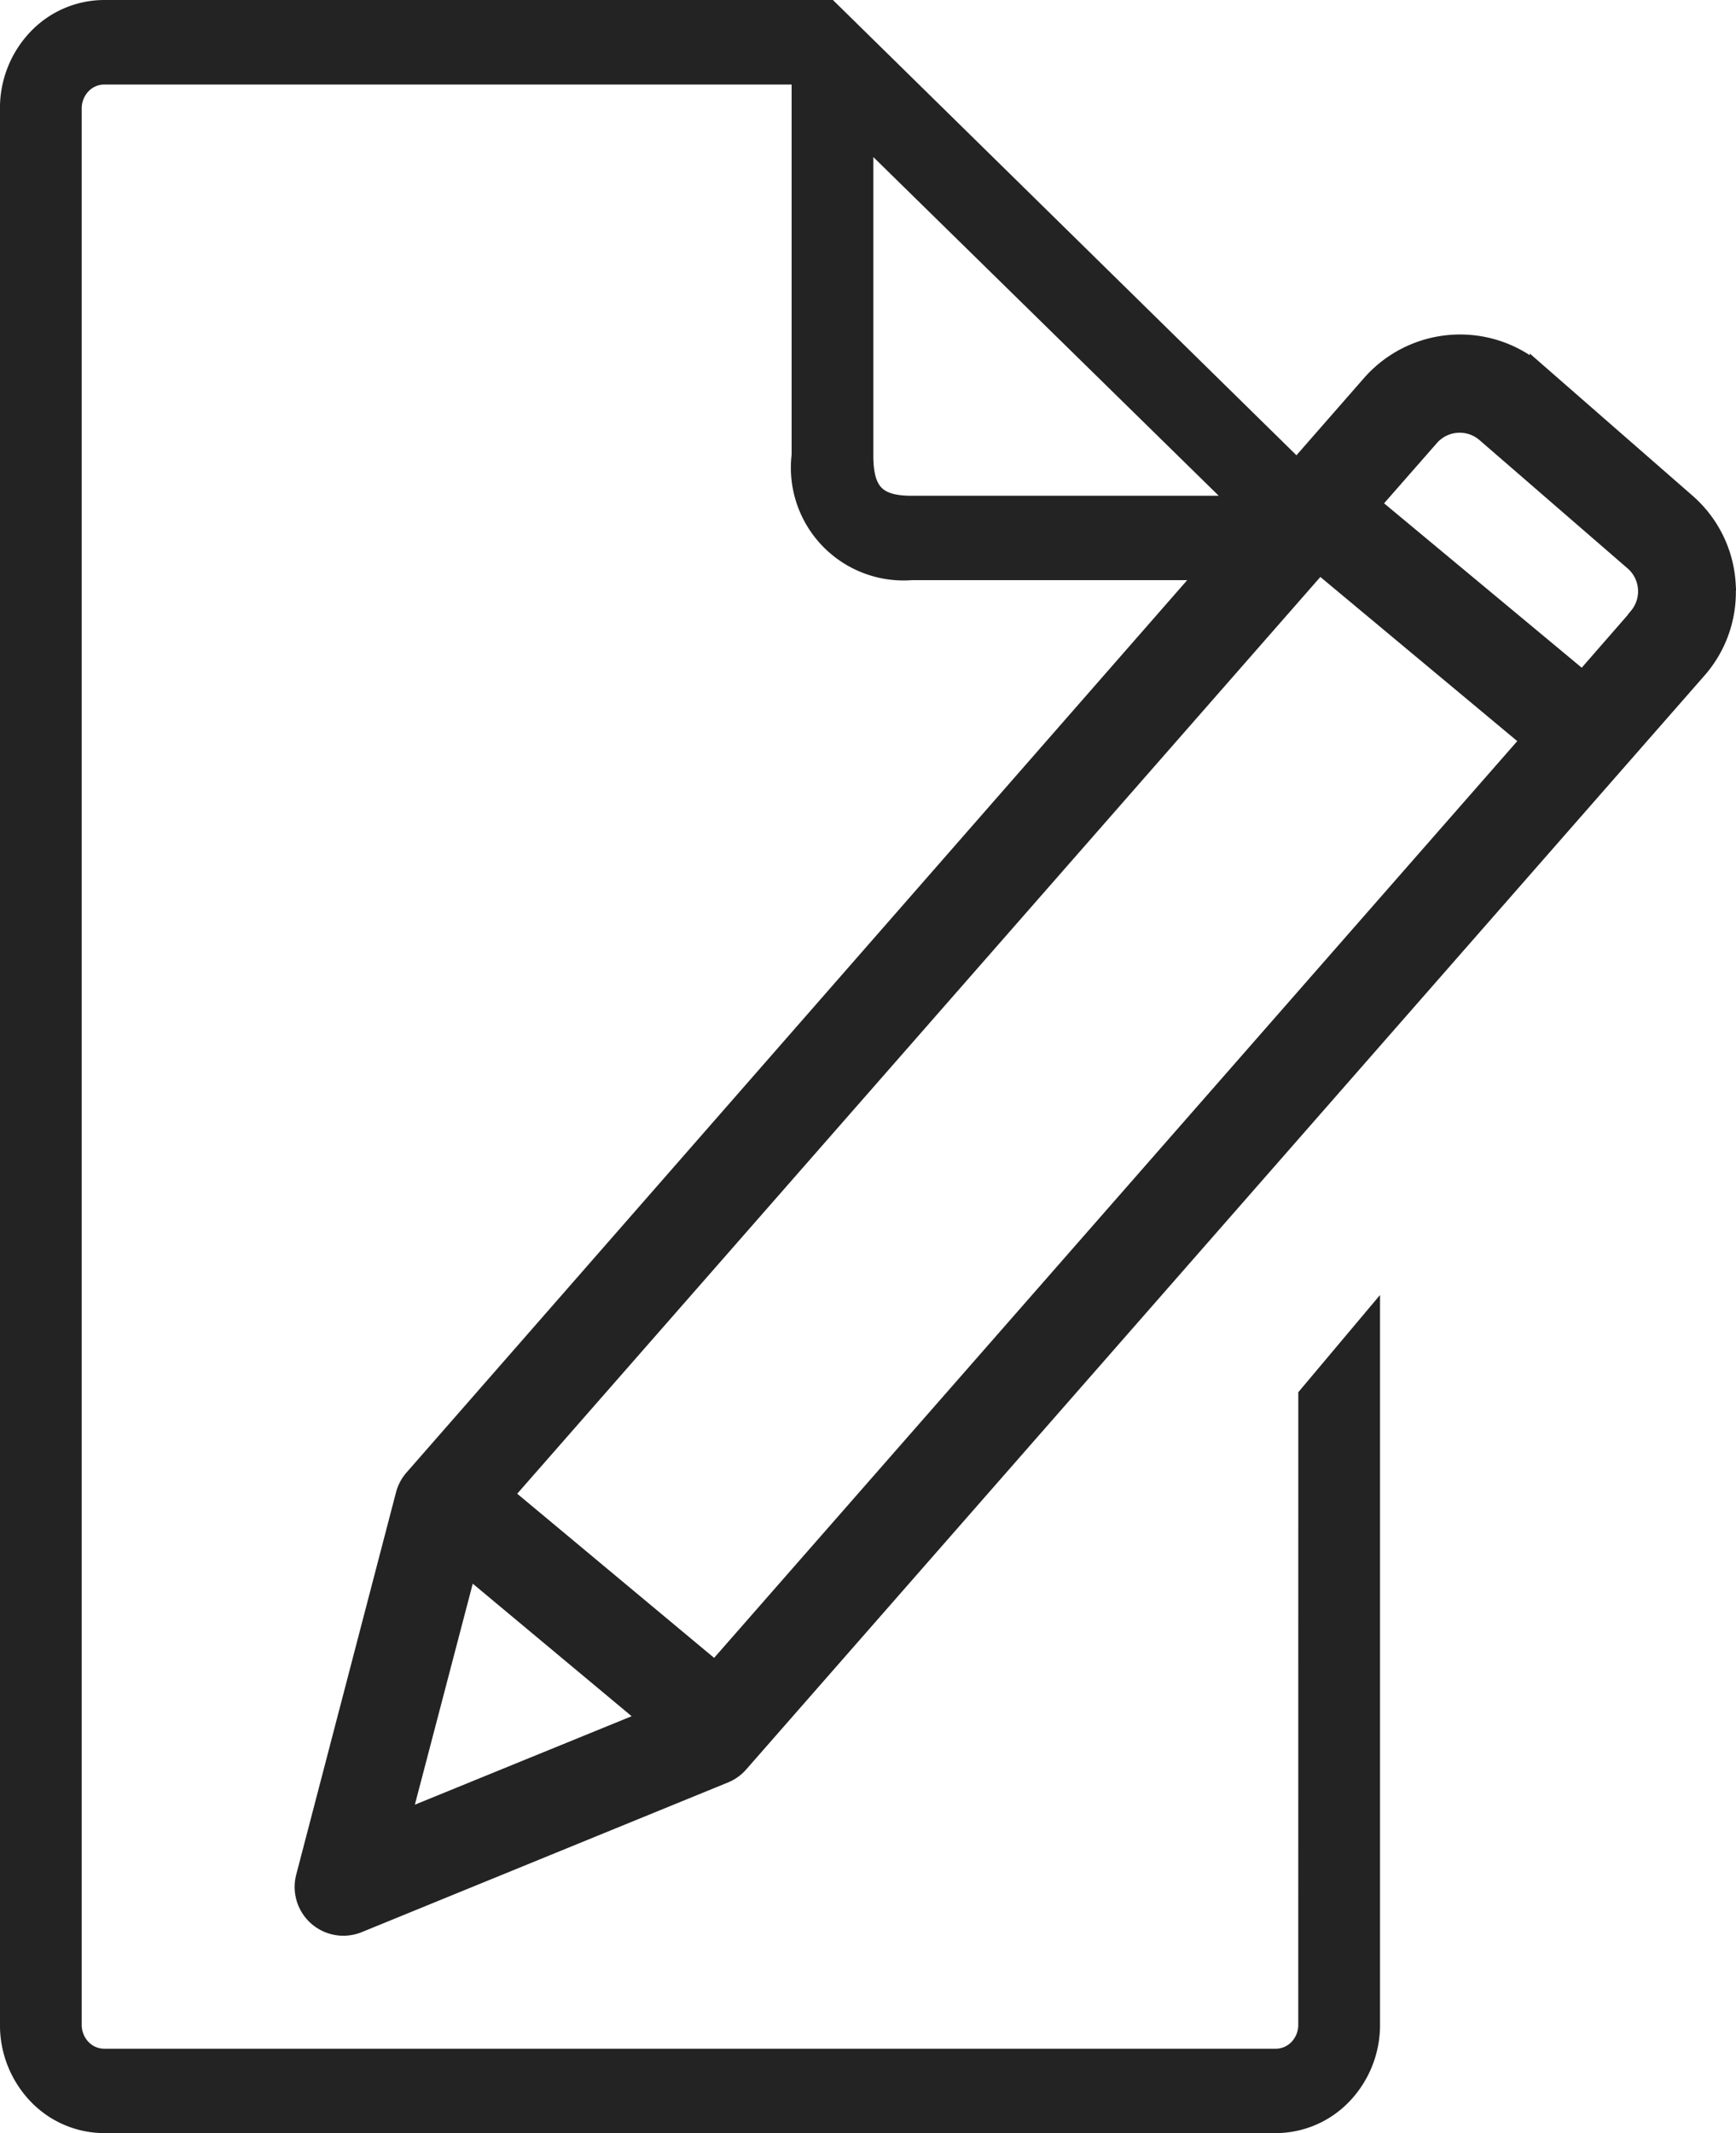 <svg xmlns="http://www.w3.org/2000/svg" width="47.158" height="57.917" viewBox="0 0 47.158 57.917">
  <g id="noun-enrollment-2202368" transform="translate(0.25 0.25)">
    <path id="Path_30" data-name="Path 30" d="M147.772,54.765a.917.917,0,0,1-.252.634.843.843,0,0,1-.608.263H115.085a.843.843,0,0,1-.608-.263.917.917,0,0,1-.252-.634V2.732a.917.917,0,0,1,.252-.634.843.843,0,0,1,.608-.263h18.924V12.151a2.812,2.812,0,0,0,3.011,3.14h10.752c1.2-.68-.312-1.538.178-1.794l1.543.987L134.779.04H115.085a2.527,2.527,0,0,0-1.825.788,2.751,2.751,0,0,0-.756,1.9V54.765a2.75,2.75,0,0,0,.756,1.9,2.527,2.527,0,0,0,1.825.788h31.827a2.527,2.527,0,0,0,1.825-.788,2.751,2.751,0,0,0,.756-1.9V35.634l-1.72,2.045ZM135.729,12.152V3.459L145.974,13.5h-8.955c-.951,0-1.29-.354-1.29-1.346Z" transform="translate(-112.505 -0.04)" fill="#232323" stroke="#232323" stroke-width="0.5"/>
    <path id="Path_31" data-name="Path 31" d="M451.185,362.3a3.178,3.178,0,0,0-1.074-2.2l-4.02-3.51a3.221,3.221,0,0,0-4.568.284l-26.007,29.711a1.074,1.074,0,0,0-.231.435L412.574,397.4a1.074,1.074,0,0,0,1.444,1.267l9.947-4.063a1.073,1.073,0,0,0,.4-.284l26.023-29.689a3.178,3.178,0,0,0,.794-2.33Zm-34.2,26.694,4.938,4.117-6.737,2.748Zm6.726,2.807-5.733-4.777,22.147-25.266,5.733,4.777ZM448.78,363.2l-1.5,1.718-5.754-4.783,1.61-1.836a1.073,1.073,0,0,1,1.5-.1l4.042,3.5a1.074,1.074,0,0,1,.1,1.492Z" transform="translate(-404.535 -346.692)" fill="#232323" stroke="#232323" stroke-width="0.5"/>
  </g>
</svg>
